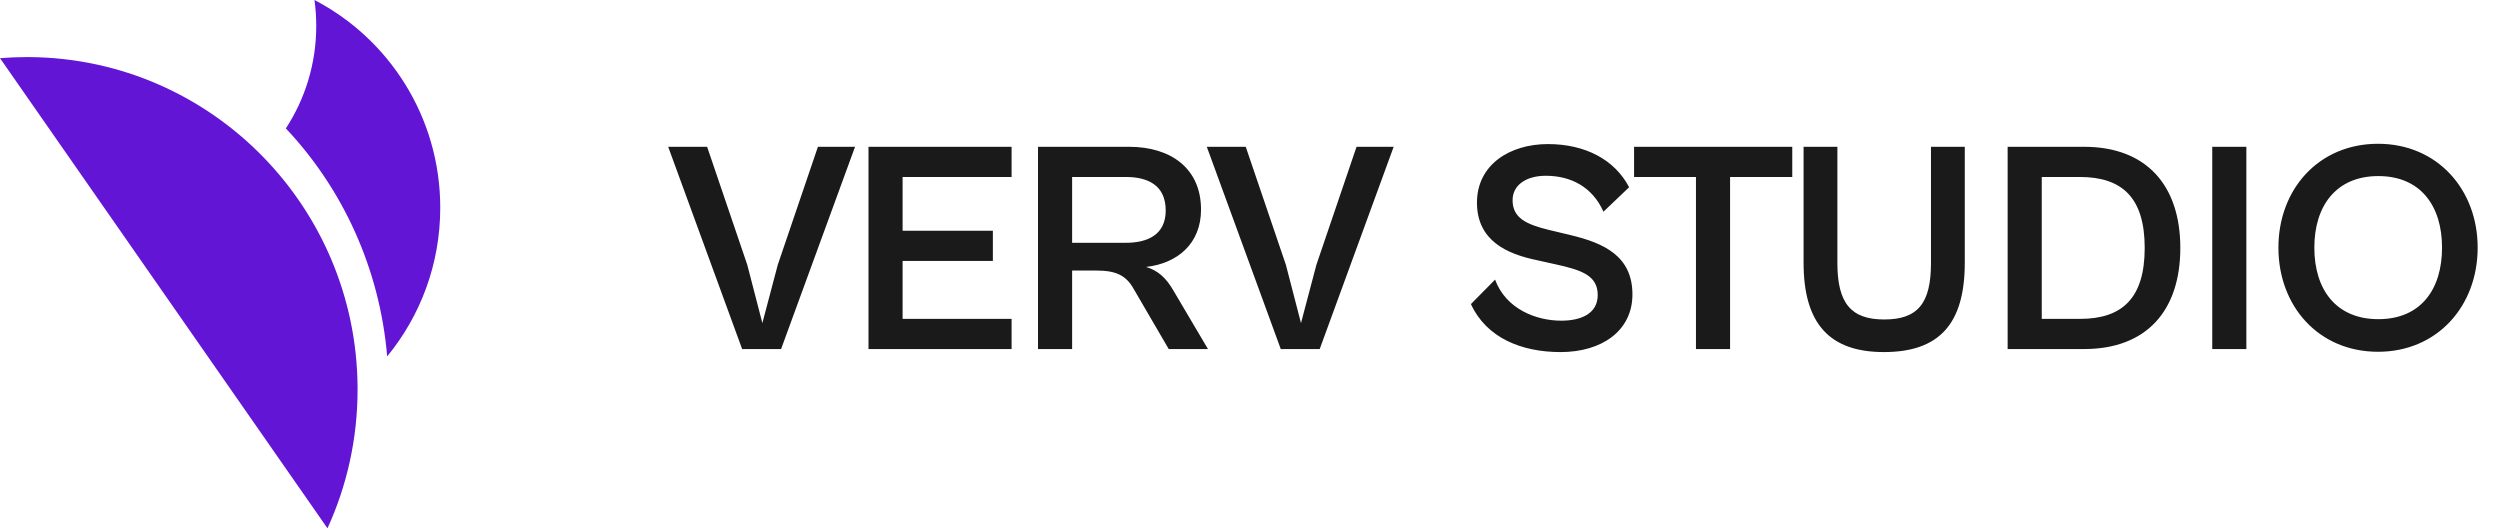 <svg width="265" height="56" viewBox="0 0 265 56" fill="none" xmlns="http://www.w3.org/2000/svg">
<path d="M46.667 22.018C46.667 28.004 44.557 33.494 41.041 37.777C40.245 28.407 36.297 19.971 30.3 13.612C32.336 10.492 33.522 6.759 33.522 2.747C33.522 1.814 33.457 0.898 33.334 -0C41.254 4.121 46.667 12.434 46.667 22.018Z" fill="#6315D6"/>
<path d="M37.903 41.29C37.903 46.541 36.76 51.523 34.712 56L27.82 46.106L11.317 22.413L1.489 8.303L0 6.166C0.94 6.09 1.889 6.051 2.848 6.051C2.957 6.051 3.064 6.051 3.171 6.052C12.85 6.14 21.592 10.171 27.883 16.624C34.01 22.908 37.817 31.49 37.902 40.966C37.903 41.074 37.903 41.181 37.903 41.29Z" fill="#6315D6"/>
<path d="M82.795 37H78.667L70.827 15.56H74.955L79.211 28.072L80.811 34.248L82.443 28.072L86.699 15.56H90.635L82.795 37ZM107.228 37H92.06V15.56H107.228V18.76H95.676V24.456H105.244V27.656H95.676V33.8H107.228V37ZM113.645 37H110.029V15.56H119.693C124.045 15.56 127.309 17.8 127.309 22.216C127.309 25.8 124.845 27.912 121.485 28.296C122.765 28.68 123.629 29.48 124.397 30.824L128.045 37H123.885L120.173 30.632C119.373 29.192 118.285 28.68 116.269 28.68H113.645V37ZM119.341 18.76H113.645V25.736H119.341C121.613 25.736 123.565 24.904 123.565 22.312C123.565 19.592 121.613 18.76 119.341 18.76ZM139.889 37H135.761L127.921 15.56H132.049L136.305 28.072L137.905 34.248L139.537 28.072L143.793 15.56H147.729L139.889 37ZM165.422 37.32C161.326 37.32 157.582 35.848 155.918 32.232L158.478 29.64C159.63 32.776 162.862 33.992 165.486 33.992C167.63 33.992 169.358 33.224 169.358 31.272C169.358 29.192 167.63 28.616 164.846 28.008L162.83 27.56C159.79 26.92 156.558 25.544 156.558 21.48C156.558 17.448 160.046 15.272 164.078 15.272C168.014 15.272 171.15 16.904 172.686 19.848L169.966 22.44C168.782 19.784 166.478 18.632 163.854 18.632C161.806 18.632 160.334 19.592 160.334 21.224C160.334 23.112 161.806 23.784 164.142 24.36L166.542 24.936C169.966 25.768 173.038 27.112 173.038 31.208C173.038 35.08 169.774 37.32 165.422 37.32ZM183.388 37H179.772V18.76H173.212V15.56H189.98V18.76H183.388V37ZM199.691 37.32C193.963 37.32 191.179 34.344 191.179 27.848V15.56H194.763V27.88C194.763 32.136 196.203 33.864 199.723 33.864C203.307 33.864 204.683 32.136 204.683 27.88V15.56H208.267V27.848C208.267 34.344 205.547 37.32 199.691 37.32ZM220.906 37H212.81V15.56H220.906C227.53 15.56 231.114 19.656 231.114 26.28C231.114 32.904 227.562 37 220.906 37ZM220.458 18.76H216.426V33.8H220.49C224.906 33.8 227.338 31.656 227.338 26.28C227.338 20.904 224.906 18.76 220.458 18.76ZM238.114 37H234.498V15.56H238.114V37ZM252.072 37.288C245.768 37.288 241.512 32.456 241.512 26.248C241.512 20.072 245.768 15.24 252.072 15.24C258.344 15.24 262.632 20.072 262.632 26.248C262.632 32.456 258.344 37.288 252.072 37.288ZM252.104 33.832C256.584 33.832 258.856 30.696 258.856 26.248C258.856 21.832 256.584 18.664 252.104 18.664C247.624 18.664 245.32 21.832 245.32 26.248C245.32 30.696 247.624 33.832 252.104 33.832Z" fill="#1A1A1A"/>
</svg>
